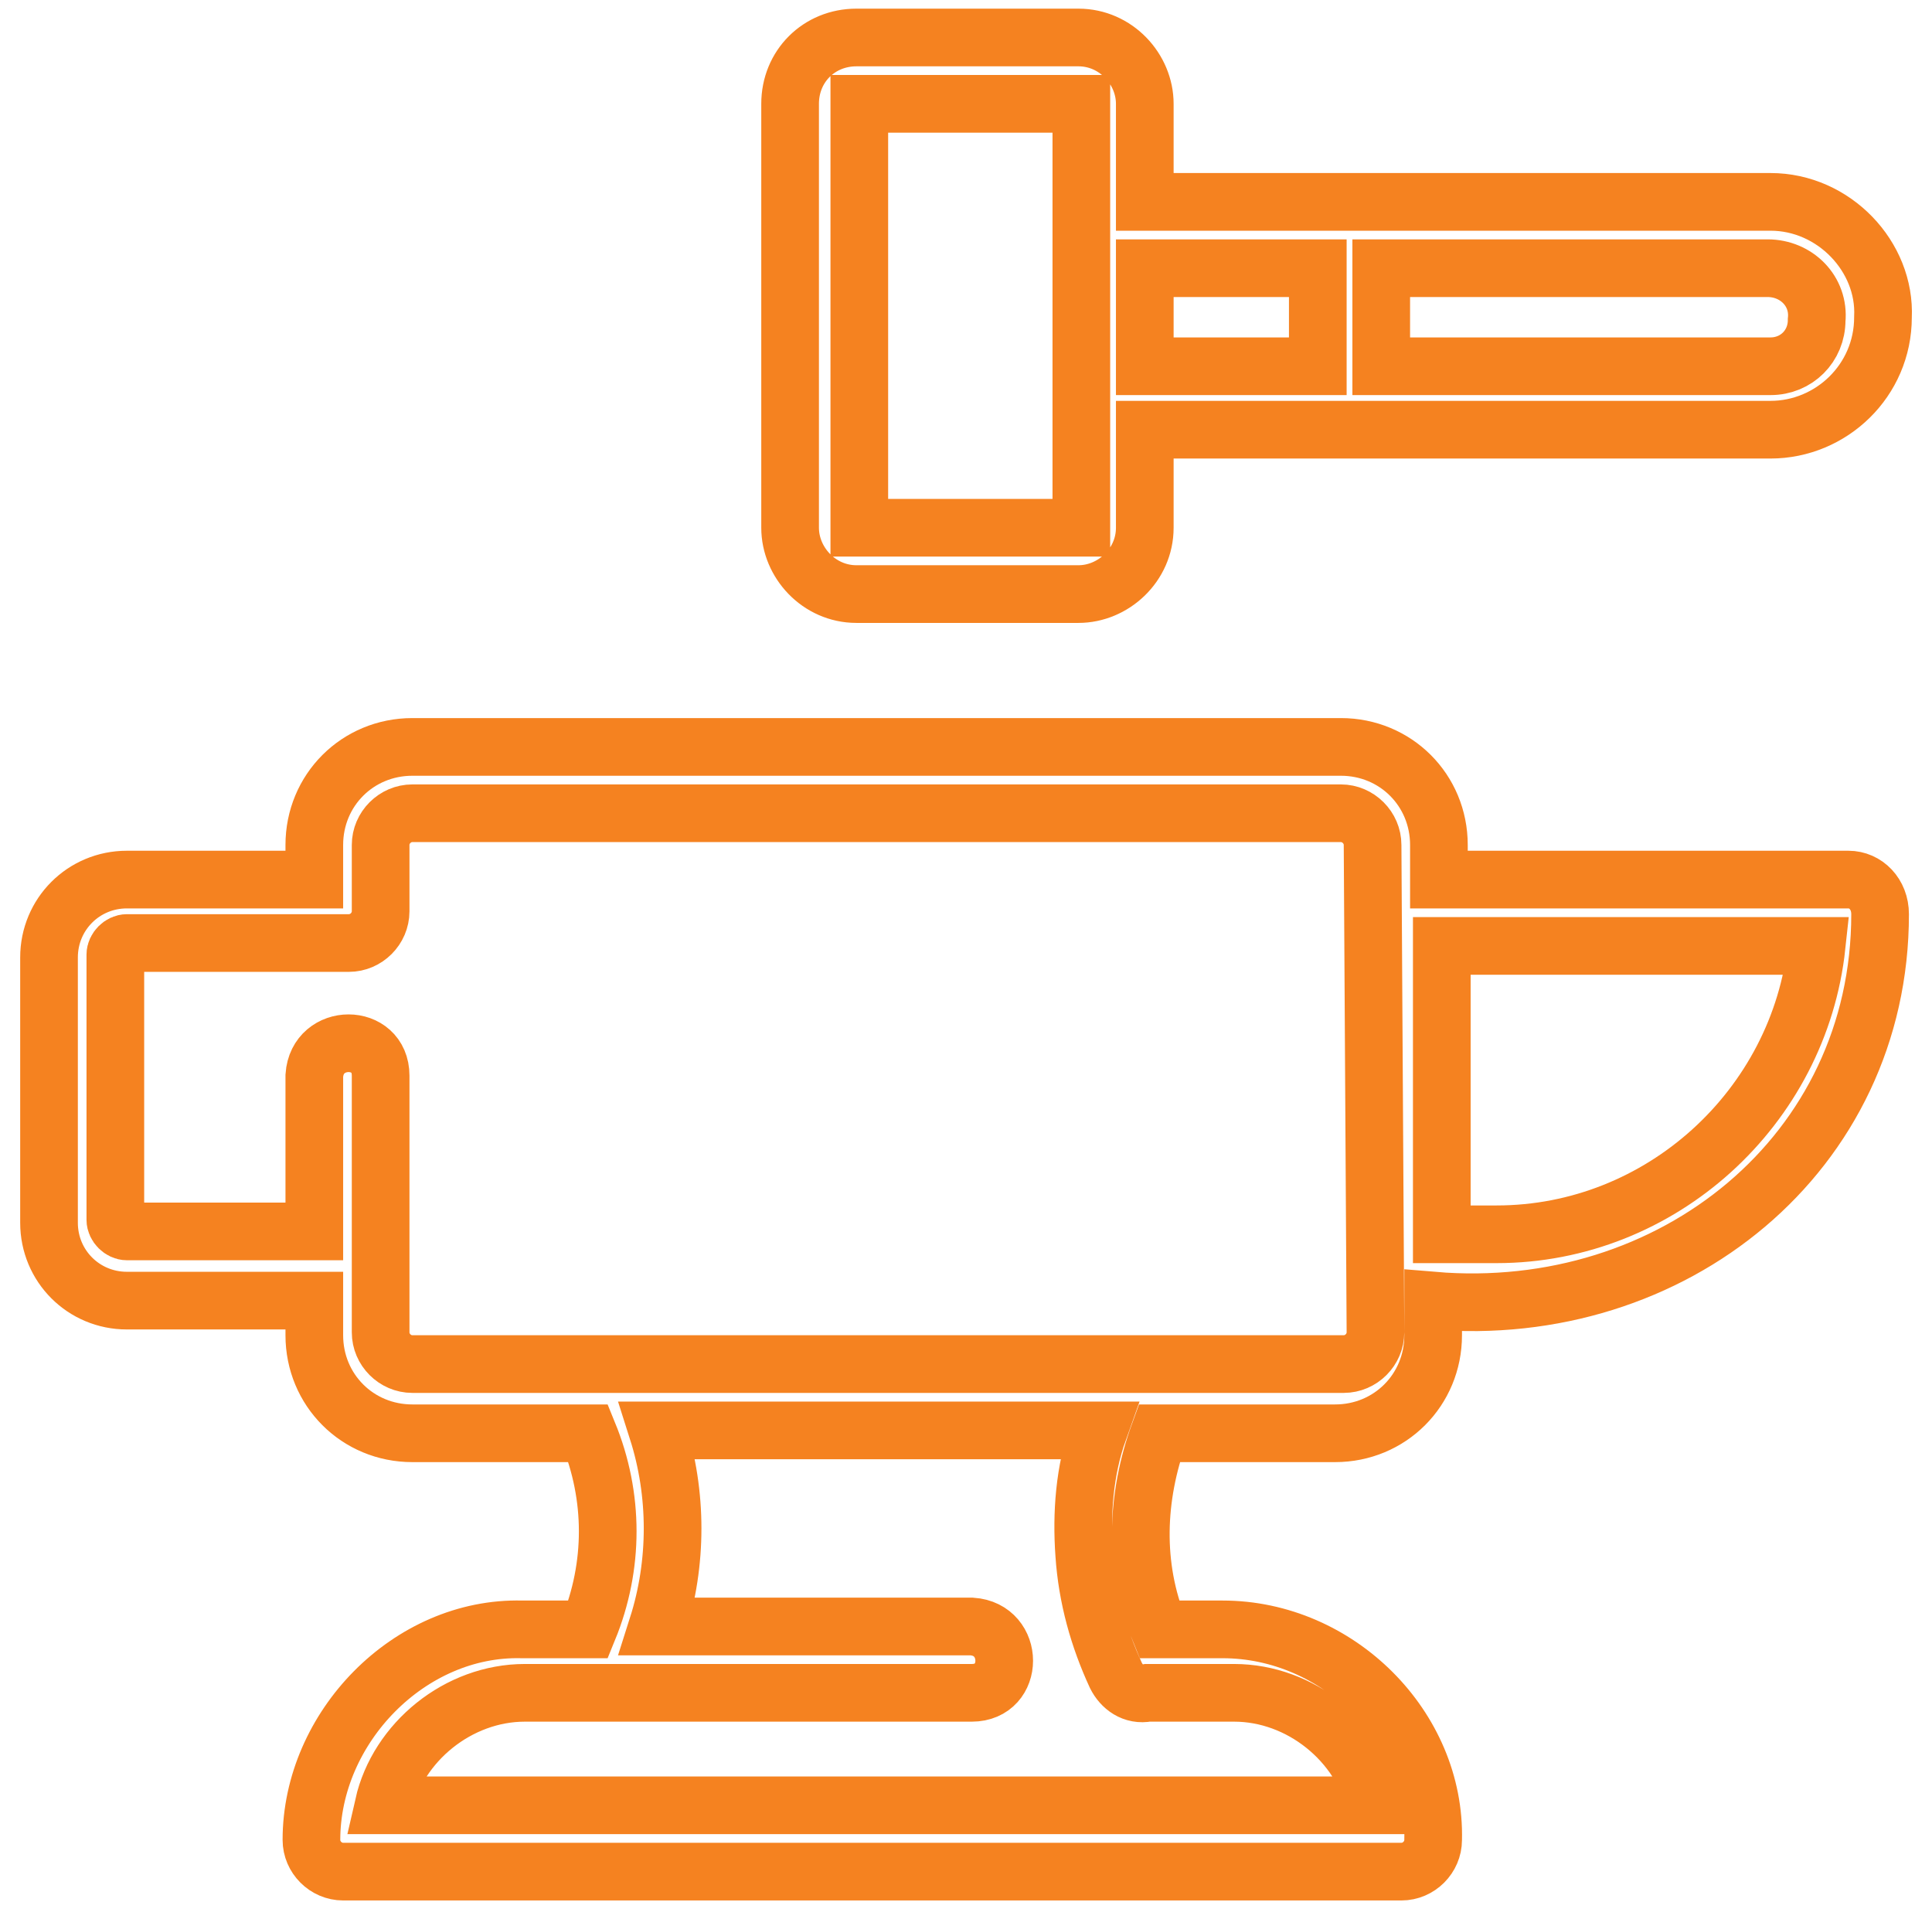 <?xml version="1.0" encoding="utf-8"?>
<!-- Generator: Adobe Illustrator 27.8.1, SVG Export Plug-In . SVG Version: 6.00 Build 0)  -->
<svg version="1.1" id="Layer_1" xmlns="http://www.w3.org/2000/svg" xmlns:xlink="http://www.w3.org/1999/xlink" x="0px" y="0px"
	 viewBox="0 0 67 66.2" style="enable-background:new 0 0 67 66.2;" xml:space="preserve">
<style type="text/css">
	.st0{fill:none;stroke:#F58220;stroke-width:2;stroke-miterlimit:10;}
	.st1{fill:none;}
</style>
<g>
	<path class="st0" d="M63,11.1c0,0.9-0.7,1.6-1.6,1.6H47.9V9.3h13.4C62.3,9.3,63.1,10.1,63,11.1z M39.7,9.3h6v3.4h-6V9.3z
		 M37.5,18.3h-7.7V3.6h7.7V18.3L37.5,18.3z M61.4,7H39.7V3.6c0-1.2-1-2.3-2.3-2.3h-7.7c-1.3,0-2.3,1-2.3,2.3v14.7
		c0,1.2,1,2.3,2.3,2.3h7.7c1.2,0,2.3-1,2.3-2.3v-3.4h21.7c2.1,0,3.9-1.7,3.9-3.9C65.4,8.9,63.6,7,61.4,7L61.4,7z M51.9,42.8h-1.9
		v-10h13C62.4,38.4,57.6,42.8,51.9,42.8z M47.7,46.2c0,0.6-0.5,1.1-1.1,1.1h-6.8H14.3c-0.6,0-1.1-0.5-1.1-1.1v-8.9
		c0-1.5-2.2-1.5-2.3,0v5.4H4.4c-0.2,0-0.4-0.2-0.4-0.4v-9.2c0-0.2,0.2-0.4,0.4-0.4h7.7c0.6,0,1.1-0.5,1.1-1.1v-2.3
		c0-0.6,0.5-1.1,1.1-1.1h32.2c0.6,0,1.1,0.5,1.1,1.1L47.7,46.2L47.7,46.2z M37.6,53.9c0.1,1.5,0.5,2.9,1.1,4.2
		c0.2,0.4,0.6,0.7,1.1,0.6h3c2.3,0,4.4,1.7,4.9,3.9H13.3c0.5-2.2,2.6-3.9,4.9-3.9h3c0,0,0,0,0.1,0h12.4c1.5,0,1.5-2.2,0-2.3H22.8
		c0.7-2.2,0.7-4.6,0-6.8h15.3C37.6,51,37.5,52.5,37.6,53.9L37.6,53.9z M64.1,30.5H49.9v-1.2c0-1.9-1.5-3.4-3.4-3.4H14.3
		c-1.9,0-3.4,1.5-3.4,3.4v1.2H4.4c-1.5,0-2.7,1.2-2.7,2.7v9.2c0,1.5,1.2,2.7,2.7,2.7h6.5v1.2c0,1.9,1.5,3.4,3.4,3.4h6.1
		c0.9,2.2,0.9,4.6,0,6.8h-2.3c-3.9-0.1-7.3,3.4-7.3,7.3c0,0.6,0.5,1.1,1.1,1.1h36.7c0.6,0,1.1-0.5,1.1-1.1c0.1-3.9-3.3-7.3-7.3-7.3
		h-2.2c-0.9-2.2-0.8-4.6,0-6.8h6.1c1.9,0,3.4-1.5,3.4-3.4v-1.2C58,45.8,65.2,40,65.2,31.7C65.2,31,64.7,30.5,64.1,30.5L64.1,30.5z"
		/>
	<rect x="1.3" y="0.9" class="st1" width="64.4" height="64.4"/>
</g>
</svg>
